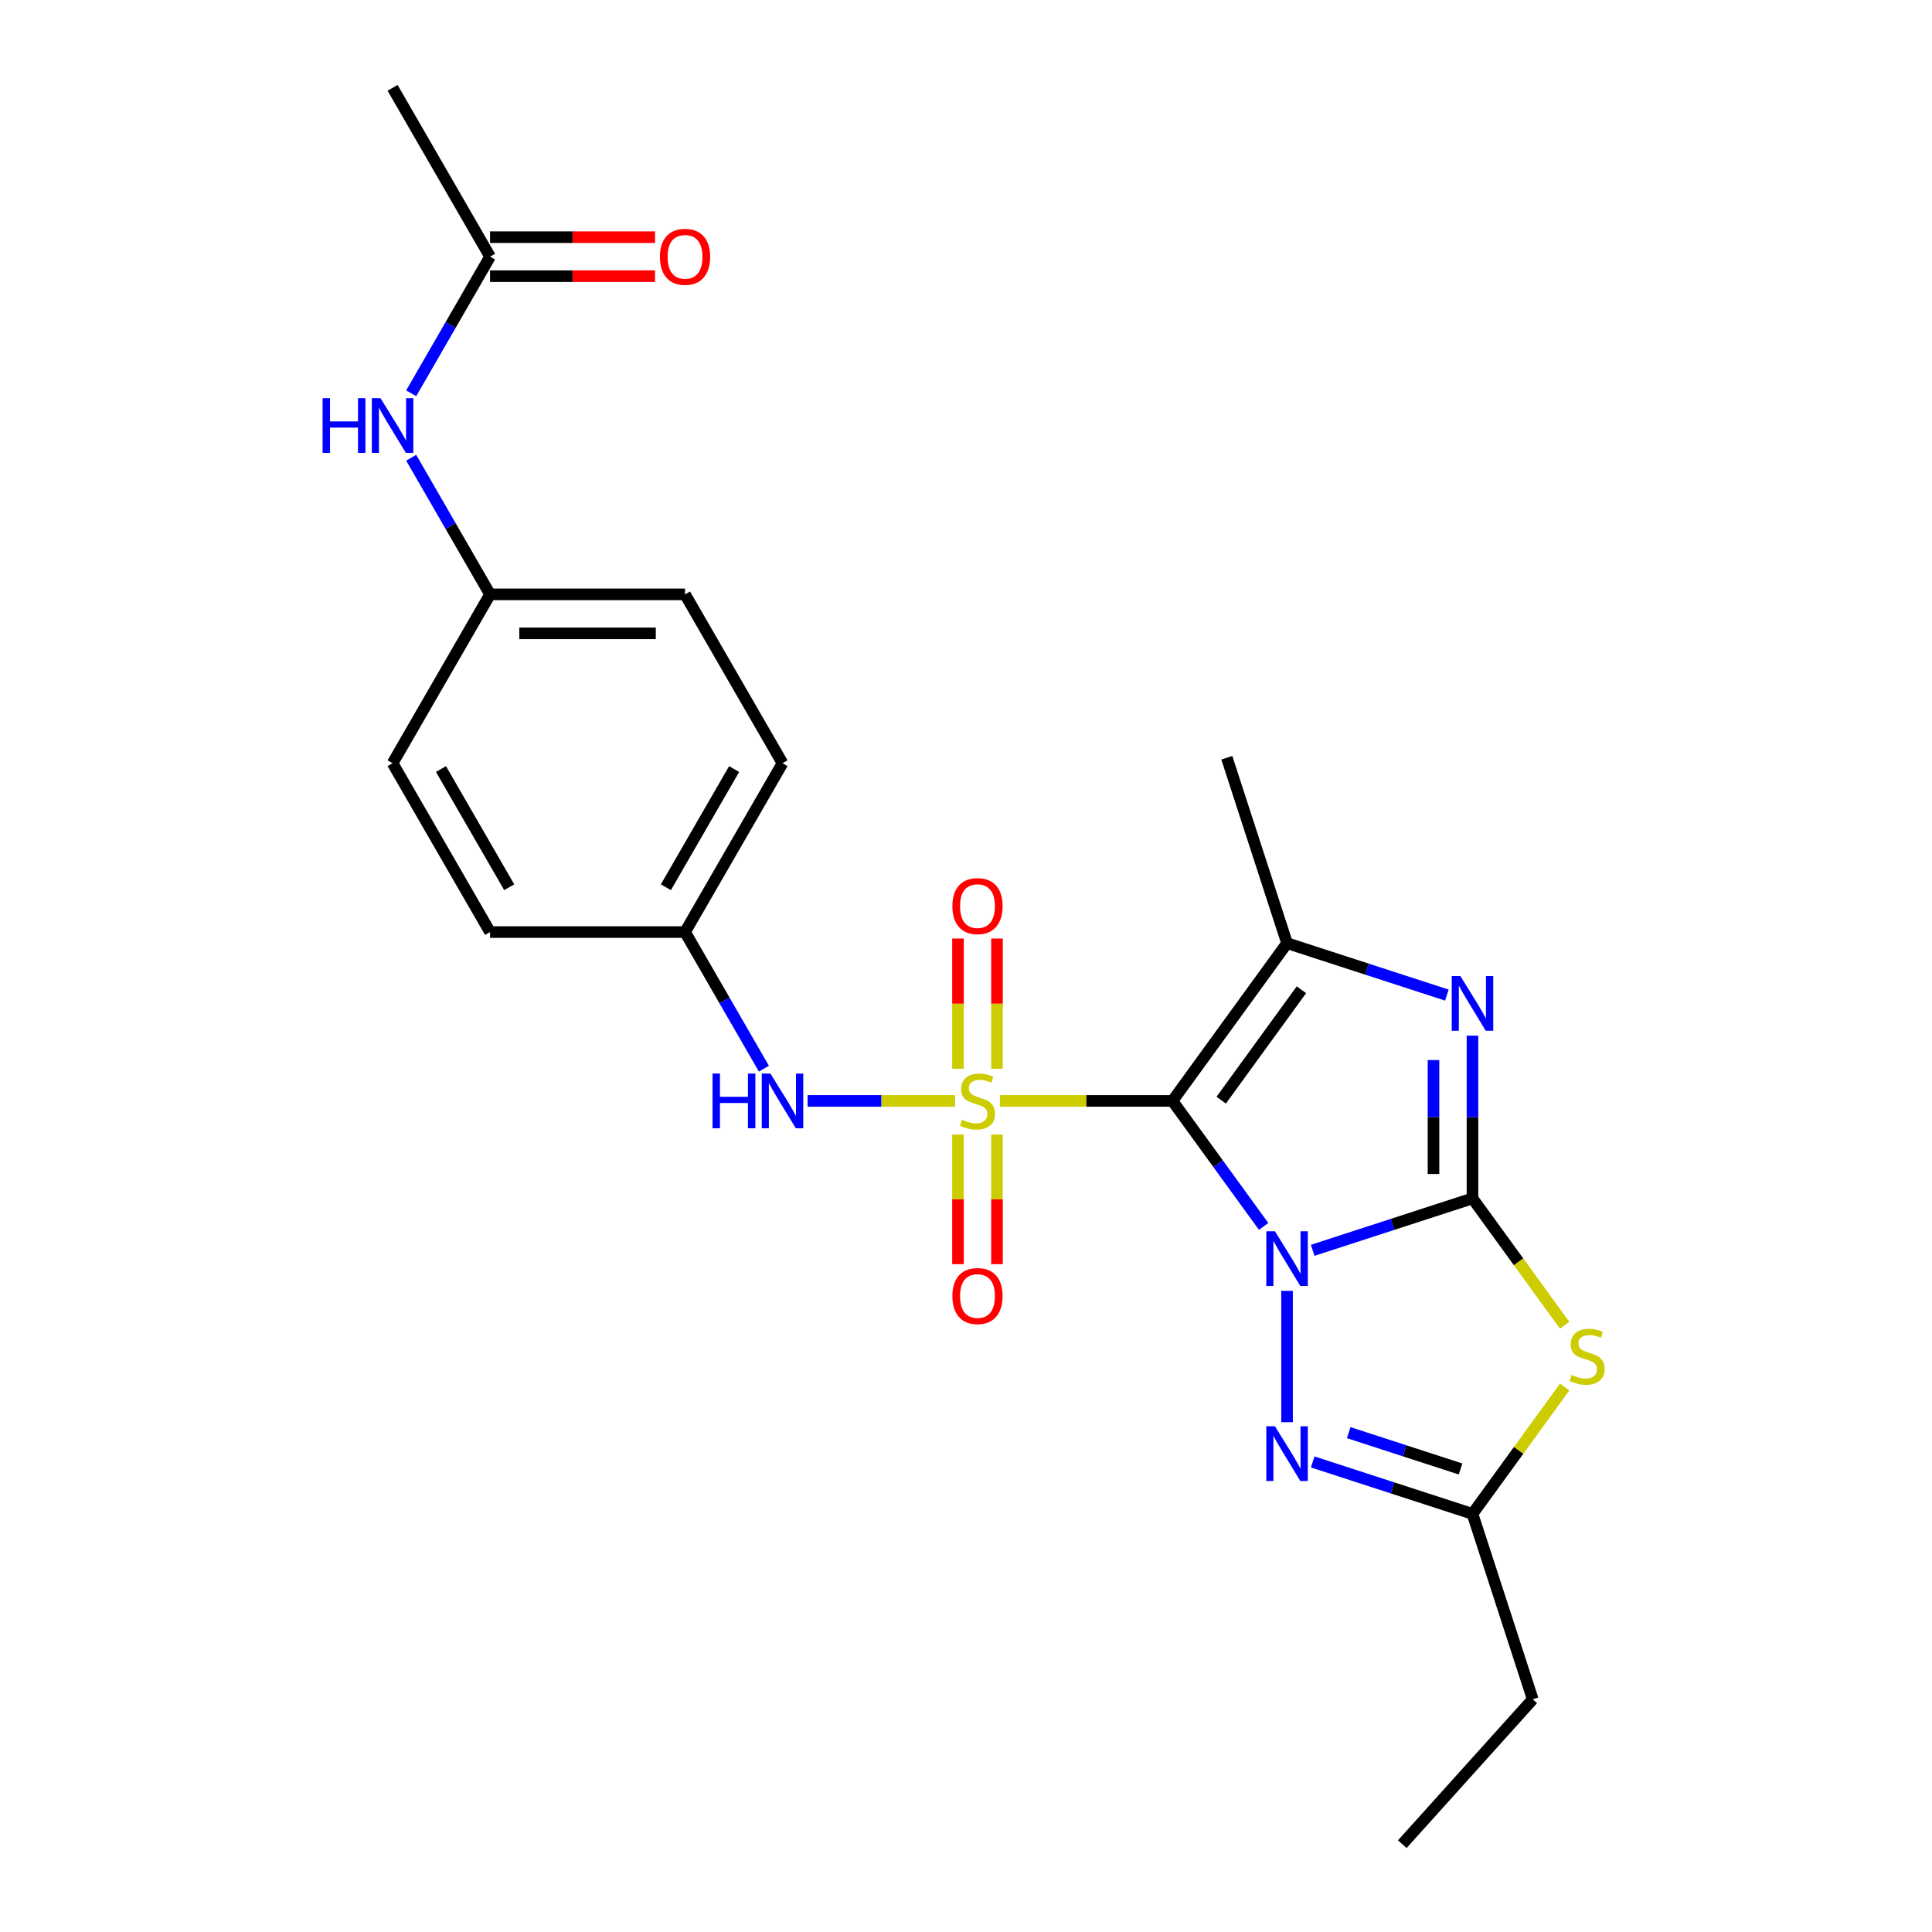 <?xml version='1.0' encoding='iso-8859-1'?>
<svg version='1.1' baseProfile='full'
              xmlns='http://www.w3.org/2000/svg'
                      xmlns:rdkit='http://www.rdkit.org/xml'
                      xmlns:xlink='http://www.w3.org/1999/xlink'
                  xml:space='preserve'
width='1000px' height='1000px' viewBox='0 0 1000 1000'>
<!-- END OF HEADER -->
<rect style='opacity:1.0;fill:#FFFFFF;stroke:none' width='1000' height='1000' x='0' y='0'> </rect>
<path class='bond-0' d='M 654.059,634.79 L 630.461,602.31' style='fill:none;fill-rule:evenodd;stroke:#0000FF;stroke-width:6px;stroke-linecap:butt;stroke-linejoin:miter;stroke-opacity:1' />
<path class='bond-0' d='M 630.461,602.31 L 606.863,569.83' style='fill:none;fill-rule:evenodd;stroke:#000000;stroke-width:6px;stroke-linecap:butt;stroke-linejoin:miter;stroke-opacity:1' />
<path class='bond-2' d='M 679.443,647.163 L 720.8,633.725' style='fill:none;fill-rule:evenodd;stroke:#0000FF;stroke-width:6px;stroke-linecap:butt;stroke-linejoin:miter;stroke-opacity:1' />
<path class='bond-2' d='M 720.8,633.725 L 762.157,620.288' style='fill:none;fill-rule:evenodd;stroke:#000000;stroke-width:6px;stroke-linecap:butt;stroke-linejoin:miter;stroke-opacity:1' />
<path class='bond-6' d='M 666.18,668.155 L 666.18,736.123' style='fill:none;fill-rule:evenodd;stroke:#0000FF;stroke-width:6px;stroke-linecap:butt;stroke-linejoin:miter;stroke-opacity:1' />
<path class='bond-1' d='M 606.863,569.83 L 562.206,569.83' style='fill:none;fill-rule:evenodd;stroke:#000000;stroke-width:6px;stroke-linecap:butt;stroke-linejoin:miter;stroke-opacity:1' />
<path class='bond-1' d='M 562.206,569.83 L 517.55,569.83' style='fill:none;fill-rule:evenodd;stroke:#CCCC00;stroke-width:6px;stroke-linecap:butt;stroke-linejoin:miter;stroke-opacity:1' />
<path class='bond-4' d='M 606.863,569.83 L 666.18,488.187' style='fill:none;fill-rule:evenodd;stroke:#000000;stroke-width:6px;stroke-linecap:butt;stroke-linejoin:miter;stroke-opacity:1' />
<path class='bond-4' d='M 632.089,569.447 L 673.611,512.297' style='fill:none;fill-rule:evenodd;stroke:#000000;stroke-width:6px;stroke-linecap:butt;stroke-linejoin:miter;stroke-opacity:1' />
<path class='bond-8' d='M 494.344,569.83 L 456.174,569.83' style='fill:none;fill-rule:evenodd;stroke:#CCCC00;stroke-width:6px;stroke-linecap:butt;stroke-linejoin:miter;stroke-opacity:1' />
<path class='bond-8' d='M 456.174,569.83 L 418.004,569.83' style='fill:none;fill-rule:evenodd;stroke:#0000FF;stroke-width:6px;stroke-linecap:butt;stroke-linejoin:miter;stroke-opacity:1' />
<path class='bond-9' d='M 495.855,587.233 L 495.855,620.785' style='fill:none;fill-rule:evenodd;stroke:#CCCC00;stroke-width:6px;stroke-linecap:butt;stroke-linejoin:miter;stroke-opacity:1' />
<path class='bond-9' d='M 495.855,620.785 L 495.855,654.338' style='fill:none;fill-rule:evenodd;stroke:#FF0000;stroke-width:6px;stroke-linecap:butt;stroke-linejoin:miter;stroke-opacity:1' />
<path class='bond-9' d='M 516.039,587.233 L 516.039,620.785' style='fill:none;fill-rule:evenodd;stroke:#CCCC00;stroke-width:6px;stroke-linecap:butt;stroke-linejoin:miter;stroke-opacity:1' />
<path class='bond-9' d='M 516.039,620.785 L 516.039,654.338' style='fill:none;fill-rule:evenodd;stroke:#FF0000;stroke-width:6px;stroke-linecap:butt;stroke-linejoin:miter;stroke-opacity:1' />
<path class='bond-10' d='M 516.039,553.187 L 516.039,519.484' style='fill:none;fill-rule:evenodd;stroke:#CCCC00;stroke-width:6px;stroke-linecap:butt;stroke-linejoin:miter;stroke-opacity:1' />
<path class='bond-10' d='M 516.039,519.484 L 516.039,485.781' style='fill:none;fill-rule:evenodd;stroke:#FF0000;stroke-width:6px;stroke-linecap:butt;stroke-linejoin:miter;stroke-opacity:1' />
<path class='bond-10' d='M 495.855,553.187 L 495.855,519.484' style='fill:none;fill-rule:evenodd;stroke:#CCCC00;stroke-width:6px;stroke-linecap:butt;stroke-linejoin:miter;stroke-opacity:1' />
<path class='bond-10' d='M 495.855,519.484 L 495.855,485.781' style='fill:none;fill-rule:evenodd;stroke:#FF0000;stroke-width:6px;stroke-linecap:butt;stroke-linejoin:miter;stroke-opacity:1' />
<path class='bond-3' d='M 762.157,620.288 L 762.157,578.171' style='fill:none;fill-rule:evenodd;stroke:#000000;stroke-width:6px;stroke-linecap:butt;stroke-linejoin:miter;stroke-opacity:1' />
<path class='bond-3' d='M 762.157,578.171 L 762.157,536.055' style='fill:none;fill-rule:evenodd;stroke:#0000FF;stroke-width:6px;stroke-linecap:butt;stroke-linejoin:miter;stroke-opacity:1' />
<path class='bond-3' d='M 741.974,607.653 L 741.974,578.171' style='fill:none;fill-rule:evenodd;stroke:#000000;stroke-width:6px;stroke-linecap:butt;stroke-linejoin:miter;stroke-opacity:1' />
<path class='bond-3' d='M 741.974,578.171 L 741.974,548.69' style='fill:none;fill-rule:evenodd;stroke:#0000FF;stroke-width:6px;stroke-linecap:butt;stroke-linejoin:miter;stroke-opacity:1' />
<path class='bond-5' d='M 762.157,620.288 L 786.014,653.124' style='fill:none;fill-rule:evenodd;stroke:#000000;stroke-width:6px;stroke-linecap:butt;stroke-linejoin:miter;stroke-opacity:1' />
<path class='bond-5' d='M 786.014,653.124 L 809.871,685.961' style='fill:none;fill-rule:evenodd;stroke:#CCCC00;stroke-width:6px;stroke-linecap:butt;stroke-linejoin:miter;stroke-opacity:1' />
<path class='bond-25' d='M 748.894,515.062 L 707.537,501.625' style='fill:none;fill-rule:evenodd;stroke:#0000FF;stroke-width:6px;stroke-linecap:butt;stroke-linejoin:miter;stroke-opacity:1' />
<path class='bond-25' d='M 707.537,501.625 L 666.18,488.187' style='fill:none;fill-rule:evenodd;stroke:#000000;stroke-width:6px;stroke-linecap:butt;stroke-linejoin:miter;stroke-opacity:1' />
<path class='bond-16' d='M 666.18,488.187 L 634.995,392.21' style='fill:none;fill-rule:evenodd;stroke:#000000;stroke-width:6px;stroke-linecap:butt;stroke-linejoin:miter;stroke-opacity:1' />
<path class='bond-24' d='M 809.871,717.901 L 786.014,750.737' style='fill:none;fill-rule:evenodd;stroke:#CCCC00;stroke-width:6px;stroke-linecap:butt;stroke-linejoin:miter;stroke-opacity:1' />
<path class='bond-24' d='M 786.014,750.737 L 762.157,783.573' style='fill:none;fill-rule:evenodd;stroke:#000000;stroke-width:6px;stroke-linecap:butt;stroke-linejoin:miter;stroke-opacity:1' />
<path class='bond-7' d='M 679.443,756.698 L 720.8,770.136' style='fill:none;fill-rule:evenodd;stroke:#0000FF;stroke-width:6px;stroke-linecap:butt;stroke-linejoin:miter;stroke-opacity:1' />
<path class='bond-7' d='M 720.8,770.136 L 762.157,783.573' style='fill:none;fill-rule:evenodd;stroke:#000000;stroke-width:6px;stroke-linecap:butt;stroke-linejoin:miter;stroke-opacity:1' />
<path class='bond-7' d='M 698.087,741.534 L 727.037,750.94' style='fill:none;fill-rule:evenodd;stroke:#0000FF;stroke-width:6px;stroke-linecap:butt;stroke-linejoin:miter;stroke-opacity:1' />
<path class='bond-7' d='M 727.037,750.94 L 755.987,760.347' style='fill:none;fill-rule:evenodd;stroke:#000000;stroke-width:6px;stroke-linecap:butt;stroke-linejoin:miter;stroke-opacity:1' />
<path class='bond-21' d='M 762.157,783.573 L 793.342,879.55' style='fill:none;fill-rule:evenodd;stroke:#000000;stroke-width:6px;stroke-linecap:butt;stroke-linejoin:miter;stroke-opacity:1' />
<path class='bond-14' d='M 395.399,553.147 L 374.986,517.79' style='fill:none;fill-rule:evenodd;stroke:#0000FF;stroke-width:6px;stroke-linecap:butt;stroke-linejoin:miter;stroke-opacity:1' />
<path class='bond-14' d='M 374.986,517.79 L 354.573,482.434' style='fill:none;fill-rule:evenodd;stroke:#000000;stroke-width:6px;stroke-linecap:butt;stroke-linejoin:miter;stroke-opacity:1' />
<path class='bond-11' d='M 253.657,132.85 L 233.244,168.207' style='fill:none;fill-rule:evenodd;stroke:#000000;stroke-width:6px;stroke-linecap:butt;stroke-linejoin:miter;stroke-opacity:1' />
<path class='bond-11' d='M 233.244,168.207 L 212.831,203.563' style='fill:none;fill-rule:evenodd;stroke:#0000FF;stroke-width:6px;stroke-linecap:butt;stroke-linejoin:miter;stroke-opacity:1' />
<path class='bond-13' d='M 253.657,142.942 L 296.353,142.942' style='fill:none;fill-rule:evenodd;stroke:#000000;stroke-width:6px;stroke-linecap:butt;stroke-linejoin:miter;stroke-opacity:1' />
<path class='bond-13' d='M 296.353,142.942 L 339.05,142.942' style='fill:none;fill-rule:evenodd;stroke:#FF0000;stroke-width:6px;stroke-linecap:butt;stroke-linejoin:miter;stroke-opacity:1' />
<path class='bond-13' d='M 253.657,122.759 L 296.353,122.759' style='fill:none;fill-rule:evenodd;stroke:#000000;stroke-width:6px;stroke-linecap:butt;stroke-linejoin:miter;stroke-opacity:1' />
<path class='bond-13' d='M 296.353,122.759 L 339.05,122.759' style='fill:none;fill-rule:evenodd;stroke:#FF0000;stroke-width:6px;stroke-linecap:butt;stroke-linejoin:miter;stroke-opacity:1' />
<path class='bond-22' d='M 253.657,132.85 L 203.199,45.455' style='fill:none;fill-rule:evenodd;stroke:#000000;stroke-width:6px;stroke-linecap:butt;stroke-linejoin:miter;stroke-opacity:1' />
<path class='bond-12' d='M 212.831,236.929 L 233.244,272.286' style='fill:none;fill-rule:evenodd;stroke:#0000FF;stroke-width:6px;stroke-linecap:butt;stroke-linejoin:miter;stroke-opacity:1' />
<path class='bond-12' d='M 233.244,272.286 L 253.657,307.642' style='fill:none;fill-rule:evenodd;stroke:#000000;stroke-width:6px;stroke-linecap:butt;stroke-linejoin:miter;stroke-opacity:1' />
<path class='bond-17' d='M 354.573,482.434 L 253.657,482.434' style='fill:none;fill-rule:evenodd;stroke:#000000;stroke-width:6px;stroke-linecap:butt;stroke-linejoin:miter;stroke-opacity:1' />
<path class='bond-18' d='M 354.573,482.434 L 405.031,395.038' style='fill:none;fill-rule:evenodd;stroke:#000000;stroke-width:6px;stroke-linecap:butt;stroke-linejoin:miter;stroke-opacity:1' />
<path class='bond-18' d='M 344.662,459.233 L 379.983,398.056' style='fill:none;fill-rule:evenodd;stroke:#000000;stroke-width:6px;stroke-linecap:butt;stroke-linejoin:miter;stroke-opacity:1' />
<path class='bond-15' d='M 253.657,307.642 L 354.573,307.642' style='fill:none;fill-rule:evenodd;stroke:#000000;stroke-width:6px;stroke-linecap:butt;stroke-linejoin:miter;stroke-opacity:1' />
<path class='bond-15' d='M 268.794,327.825 L 339.436,327.825' style='fill:none;fill-rule:evenodd;stroke:#000000;stroke-width:6px;stroke-linecap:butt;stroke-linejoin:miter;stroke-opacity:1' />
<path class='bond-26' d='M 253.657,307.642 L 203.199,395.038' style='fill:none;fill-rule:evenodd;stroke:#000000;stroke-width:6px;stroke-linecap:butt;stroke-linejoin:miter;stroke-opacity:1' />
<path class='bond-19' d='M 253.657,482.434 L 203.199,395.038' style='fill:none;fill-rule:evenodd;stroke:#000000;stroke-width:6px;stroke-linecap:butt;stroke-linejoin:miter;stroke-opacity:1' />
<path class='bond-19' d='M 263.567,459.233 L 228.247,398.056' style='fill:none;fill-rule:evenodd;stroke:#000000;stroke-width:6px;stroke-linecap:butt;stroke-linejoin:miter;stroke-opacity:1' />
<path class='bond-20' d='M 405.031,395.038 L 354.573,307.642' style='fill:none;fill-rule:evenodd;stroke:#000000;stroke-width:6px;stroke-linecap:butt;stroke-linejoin:miter;stroke-opacity:1' />
<path class='bond-23' d='M 793.342,879.55 L 725.816,954.545' style='fill:none;fill-rule:evenodd;stroke:#000000;stroke-width:6px;stroke-linecap:butt;stroke-linejoin:miter;stroke-opacity:1' />
<path  class='atom-0' d='M 659.92 637.313
L 669.2 652.313
Q 670.12 653.793, 671.6 656.473
Q 673.08 659.153, 673.16 659.313
L 673.16 637.313
L 676.92 637.313
L 676.92 665.633
L 673.04 665.633
L 663.08 649.233
Q 661.92 647.313, 660.68 645.113
Q 659.48 642.913, 659.12 642.233
L 659.12 665.633
L 655.44 665.633
L 655.44 637.313
L 659.92 637.313
' fill='#0000FF'/>
<path  class='atom-2' d='M 497.947 579.55
Q 498.267 579.67, 499.587 580.23
Q 500.907 580.79, 502.347 581.15
Q 503.827 581.47, 505.267 581.47
Q 507.947 581.47, 509.507 580.19
Q 511.067 578.87, 511.067 576.59
Q 511.067 575.03, 510.267 574.07
Q 509.507 573.11, 508.307 572.59
Q 507.107 572.07, 505.107 571.47
Q 502.587 570.71, 501.067 569.99
Q 499.587 569.27, 498.507 567.75
Q 497.467 566.23, 497.467 563.67
Q 497.467 560.11, 499.867 557.91
Q 502.307 555.71, 507.107 555.71
Q 510.387 555.71, 514.107 557.27
L 513.187 560.35
Q 509.787 558.95, 507.227 558.95
Q 504.467 558.95, 502.947 560.11
Q 501.427 561.23, 501.467 563.19
Q 501.467 564.71, 502.227 565.63
Q 503.027 566.55, 504.147 567.07
Q 505.307 567.59, 507.227 568.19
Q 509.787 568.99, 511.307 569.79
Q 512.827 570.59, 513.907 572.23
Q 515.027 573.83, 515.027 576.59
Q 515.027 580.51, 512.387 582.63
Q 509.787 584.71, 505.427 584.71
Q 502.907 584.71, 500.987 584.15
Q 499.107 583.63, 496.867 582.71
L 497.947 579.55
' fill='#CCCC00'/>
<path  class='atom-4' d='M 755.897 505.212
L 765.177 520.212
Q 766.097 521.692, 767.577 524.372
Q 769.057 527.052, 769.137 527.212
L 769.137 505.212
L 772.897 505.212
L 772.897 533.532
L 769.017 533.532
L 759.057 517.132
Q 757.897 515.212, 756.657 513.012
Q 755.457 510.812, 755.097 510.132
L 755.097 533.532
L 751.417 533.532
L 751.417 505.212
L 755.897 505.212
' fill='#0000FF'/>
<path  class='atom-6' d='M 813.474 711.651
Q 813.794 711.771, 815.114 712.331
Q 816.434 712.891, 817.874 713.251
Q 819.354 713.571, 820.794 713.571
Q 823.474 713.571, 825.034 712.291
Q 826.594 710.971, 826.594 708.691
Q 826.594 707.131, 825.794 706.171
Q 825.034 705.211, 823.834 704.691
Q 822.634 704.171, 820.634 703.571
Q 818.114 702.811, 816.594 702.091
Q 815.114 701.371, 814.034 699.851
Q 812.994 698.331, 812.994 695.771
Q 812.994 692.211, 815.394 690.011
Q 817.834 687.811, 822.634 687.811
Q 825.914 687.811, 829.634 689.371
L 828.714 692.451
Q 825.314 691.051, 822.754 691.051
Q 819.994 691.051, 818.474 692.211
Q 816.954 693.331, 816.994 695.291
Q 816.994 696.811, 817.754 697.731
Q 818.554 698.651, 819.674 699.171
Q 820.834 699.691, 822.754 700.291
Q 825.314 701.091, 826.834 701.891
Q 828.354 702.691, 829.434 704.331
Q 830.554 705.931, 830.554 708.691
Q 830.554 712.611, 827.914 714.731
Q 825.314 716.811, 820.954 716.811
Q 818.434 716.811, 816.514 716.251
Q 814.634 715.731, 812.394 714.811
L 813.474 711.651
' fill='#CCCC00'/>
<path  class='atom-7' d='M 659.92 738.229
L 669.2 753.229
Q 670.12 754.709, 671.6 757.389
Q 673.08 760.069, 673.16 760.229
L 673.16 738.229
L 676.92 738.229
L 676.92 766.549
L 673.04 766.549
L 663.08 750.149
Q 661.92 748.229, 660.68 746.029
Q 659.48 743.829, 659.12 743.149
L 659.12 766.549
L 655.44 766.549
L 655.44 738.229
L 659.92 738.229
' fill='#0000FF'/>
<path  class='atom-9' d='M 368.811 555.67
L 372.651 555.67
L 372.651 567.71
L 387.131 567.71
L 387.131 555.67
L 390.971 555.67
L 390.971 583.99
L 387.131 583.99
L 387.131 570.91
L 372.651 570.91
L 372.651 583.99
L 368.811 583.99
L 368.811 555.67
' fill='#0000FF'/>
<path  class='atom-9' d='M 398.771 555.67
L 408.051 570.67
Q 408.971 572.15, 410.451 574.83
Q 411.931 577.51, 412.011 577.67
L 412.011 555.67
L 415.771 555.67
L 415.771 583.99
L 411.891 583.99
L 401.931 567.59
Q 400.771 565.67, 399.531 563.47
Q 398.331 561.27, 397.971 560.59
L 397.971 583.99
L 394.291 583.99
L 394.291 555.67
L 398.771 555.67
' fill='#0000FF'/>
<path  class='atom-10' d='M 492.947 670.826
Q 492.947 664.026, 496.307 660.226
Q 499.667 656.426, 505.947 656.426
Q 512.227 656.426, 515.587 660.226
Q 518.947 664.026, 518.947 670.826
Q 518.947 677.706, 515.547 681.626
Q 512.147 685.506, 505.947 685.506
Q 499.707 685.506, 496.307 681.626
Q 492.947 677.746, 492.947 670.826
M 505.947 682.306
Q 510.267 682.306, 512.587 679.426
Q 514.947 676.506, 514.947 670.826
Q 514.947 665.266, 512.587 662.466
Q 510.267 659.626, 505.947 659.626
Q 501.627 659.626, 499.267 662.426
Q 496.947 665.226, 496.947 670.826
Q 496.947 676.546, 499.267 679.426
Q 501.627 682.306, 505.947 682.306
' fill='#FF0000'/>
<path  class='atom-11' d='M 492.947 468.994
Q 492.947 462.194, 496.307 458.394
Q 499.667 454.594, 505.947 454.594
Q 512.227 454.594, 515.587 458.394
Q 518.947 462.194, 518.947 468.994
Q 518.947 475.874, 515.547 479.794
Q 512.147 483.674, 505.947 483.674
Q 499.707 483.674, 496.307 479.794
Q 492.947 475.914, 492.947 468.994
M 505.947 480.474
Q 510.267 480.474, 512.587 477.594
Q 514.947 474.674, 514.947 468.994
Q 514.947 463.434, 512.587 460.634
Q 510.267 457.794, 505.947 457.794
Q 501.627 457.794, 499.267 460.594
Q 496.947 463.394, 496.947 468.994
Q 496.947 474.714, 499.267 477.594
Q 501.627 480.474, 505.947 480.474
' fill='#FF0000'/>
<path  class='atom-13' d='M 166.979 206.086
L 170.819 206.086
L 170.819 218.126
L 185.299 218.126
L 185.299 206.086
L 189.139 206.086
L 189.139 234.406
L 185.299 234.406
L 185.299 221.326
L 170.819 221.326
L 170.819 234.406
L 166.979 234.406
L 166.979 206.086
' fill='#0000FF'/>
<path  class='atom-13' d='M 196.939 206.086
L 206.219 221.086
Q 207.139 222.566, 208.619 225.246
Q 210.099 227.926, 210.179 228.086
L 210.179 206.086
L 213.939 206.086
L 213.939 234.406
L 210.059 234.406
L 200.099 218.006
Q 198.939 216.086, 197.699 213.886
Q 196.499 211.686, 196.139 211.006
L 196.139 234.406
L 192.459 234.406
L 192.459 206.086
L 196.939 206.086
' fill='#0000FF'/>
<path  class='atom-14' d='M 341.573 132.93
Q 341.573 126.13, 344.933 122.33
Q 348.293 118.53, 354.573 118.53
Q 360.853 118.53, 364.213 122.33
Q 367.573 126.13, 367.573 132.93
Q 367.573 139.81, 364.173 143.73
Q 360.773 147.61, 354.573 147.61
Q 348.333 147.61, 344.933 143.73
Q 341.573 139.85, 341.573 132.93
M 354.573 144.41
Q 358.893 144.41, 361.213 141.53
Q 363.573 138.61, 363.573 132.93
Q 363.573 127.37, 361.213 124.57
Q 358.893 121.73, 354.573 121.73
Q 350.253 121.73, 347.893 124.53
Q 345.573 127.33, 345.573 132.93
Q 345.573 138.65, 347.893 141.53
Q 350.253 144.41, 354.573 144.41
' fill='#FF0000'/>
</svg>
